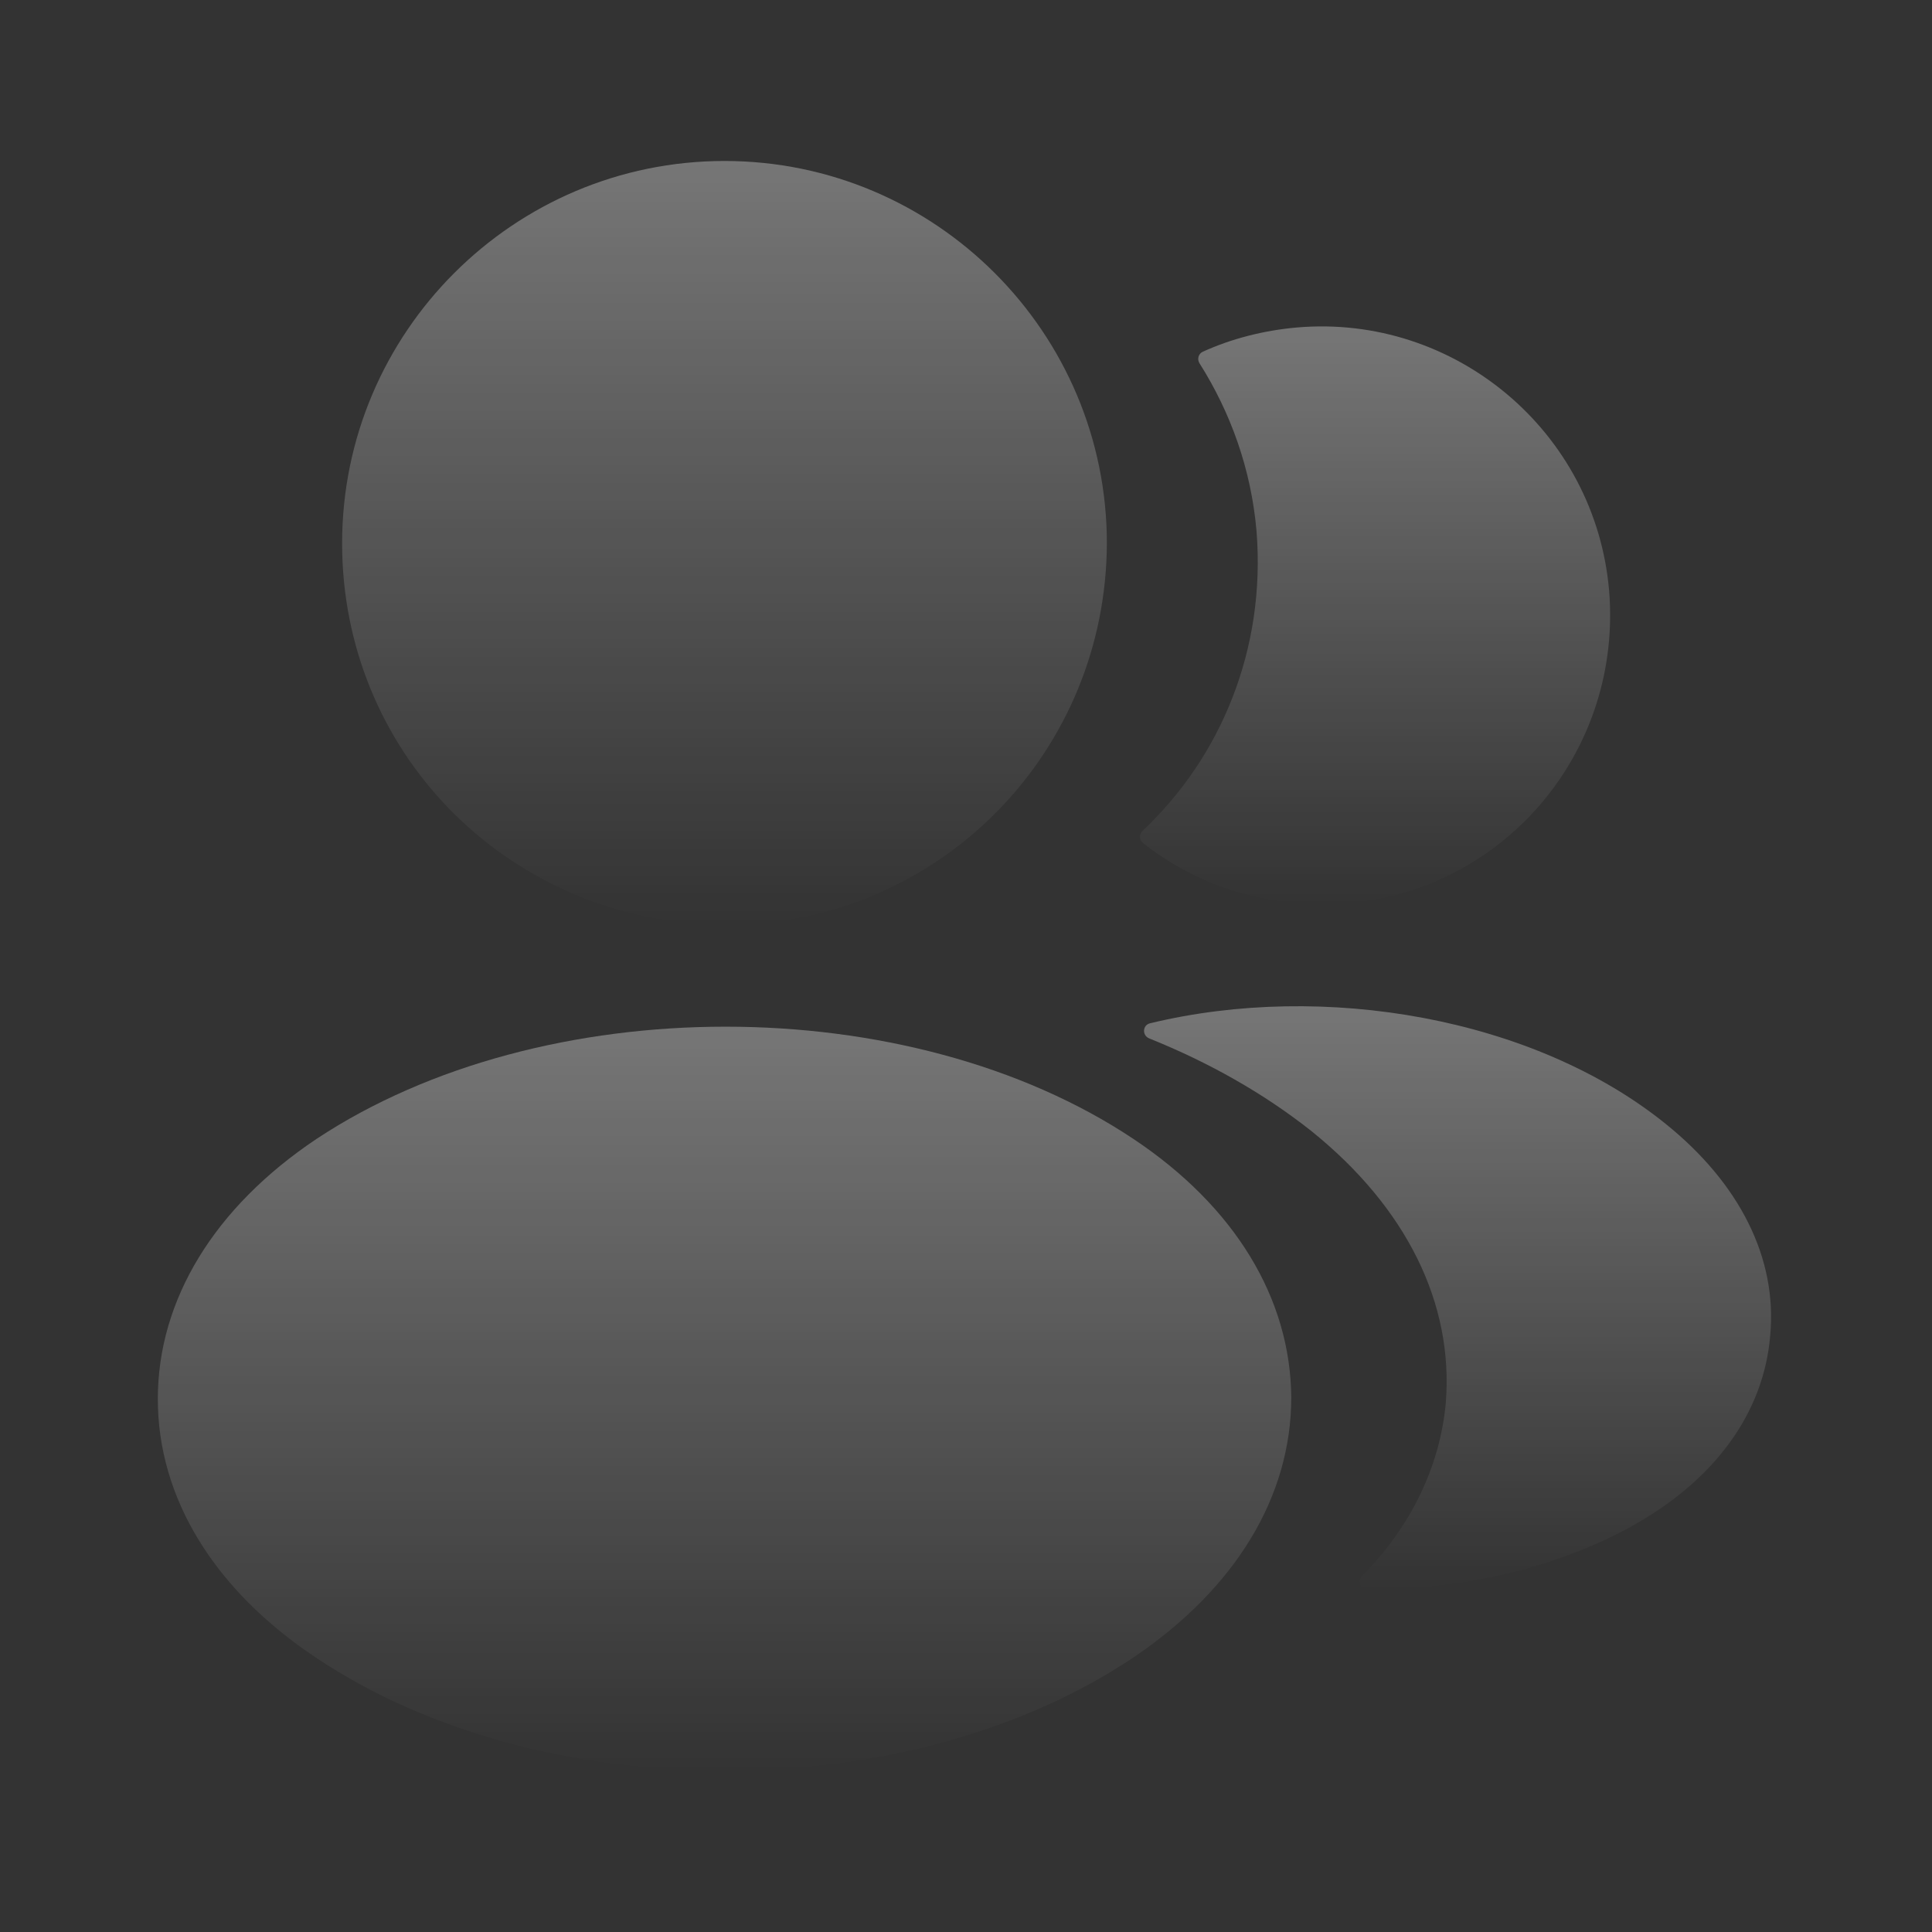 <?xml version="1.0" encoding="UTF-8"?> <svg xmlns="http://www.w3.org/2000/svg" width="90" height="90" viewBox="0 0 90 90" fill="none"><rect x="0" y="0" width="90" height="90" fill="#333333" stroke="none"/> <g opacity="0.33"> <path d="M33.749 7.499C23.924 7.499 15.937 15.486 15.937 25.311C15.937 34.939 23.459 42.733 33.27 43.085C33.289 43.086 33.309 43.085 33.329 43.083C33.606 43.05 33.88 43.05 34.094 43.081C34.114 43.084 34.135 43.086 34.156 43.086C34.211 43.086 34.248 43.086 34.312 43.086C34.349 43.086 34.349 43.086 34.387 43.086C43.987 42.749 51.525 34.949 51.562 25.311C51.562 15.486 43.575 7.499 33.749 7.499Z" fill="url(#paint0_linear_780_33235)"></path> <path d="M52.802 53.058C42.34 46.083 25.277 46.083 14.74 53.058C9.977 56.245 7.352 60.558 7.352 65.17C7.352 69.783 9.977 74.058 14.702 77.208C19.952 80.733 26.852 82.495 33.752 82.495C40.652 82.495 47.552 80.733 52.802 77.208C57.527 74.02 60.152 69.745 60.152 65.095C60.115 60.483 57.527 56.208 52.802 53.058Z" fill="url(#paint1_linear_780_33235)"></path> <path d="M74.959 27.518C75.559 34.793 70.384 41.168 63.222 42.031C63.184 42.031 63.184 42.031 63.147 42.031H63.034C62.832 42.031 62.63 42.031 62.455 42.085C62.416 42.097 62.376 42.107 62.334 42.109C58.879 42.272 55.698 41.217 53.241 39.266C53.063 39.125 53.061 38.858 53.226 38.702C56.892 35.256 58.972 30.212 58.534 24.743C58.285 21.857 57.324 19.208 55.878 16.924C55.757 16.734 55.825 16.479 56.03 16.385C57.364 15.778 58.871 15.392 60.409 15.256C67.759 14.618 74.322 20.093 74.959 27.518Z" fill="url(#paint2_linear_780_33235)"></path> <path d="M82.463 62.213C82.163 65.85 79.838 69 75.938 71.138C72.439 73.062 68.091 74.04 63.717 74.071C63.377 74.073 63.218 73.654 63.456 73.412C65.74 71.094 67.076 68.307 67.35 65.363C67.725 60.713 65.513 56.25 61.088 52.688C58.86 50.925 56.307 49.487 53.535 48.373C53.198 48.238 53.219 47.754 53.572 47.669C61.662 45.712 71.458 47.404 77.588 52.35C81.038 55.125 82.8 58.613 82.463 62.213Z" fill="url(#paint3_linear_780_33235)"></path> </g> <defs> <linearGradient id="paint0_linear_780_33235" x1="33.749" y1="7.499" x2="33.749" y2="43.086" gradientUnits="userSpaceOnUse"> <stop stop-color="white"></stop> <stop offset="1" stop-color="white" stop-opacity="0"></stop> </linearGradient> <linearGradient id="paint1_linear_780_33235" x1="33.752" y1="47.827" x2="33.752" y2="82.495" gradientUnits="userSpaceOnUse"> <stop stop-color="white"></stop> <stop offset="1" stop-color="white" stop-opacity="0"></stop> </linearGradient> <linearGradient id="paint2_linear_780_33235" x1="63.958" y1="15.205" x2="63.958" y2="42.125" gradientUnits="userSpaceOnUse"> <stop stop-color="white"></stop> <stop offset="1" stop-color="white" stop-opacity="0"></stop> </linearGradient> <linearGradient id="paint3_linear_780_33235" x1="67.483" y1="46.874" x2="67.483" y2="74.072" gradientUnits="userSpaceOnUse"> <stop stop-color="white"></stop> <stop offset="1" stop-color="white" stop-opacity="0"></stop> </linearGradient> </defs> </svg> 